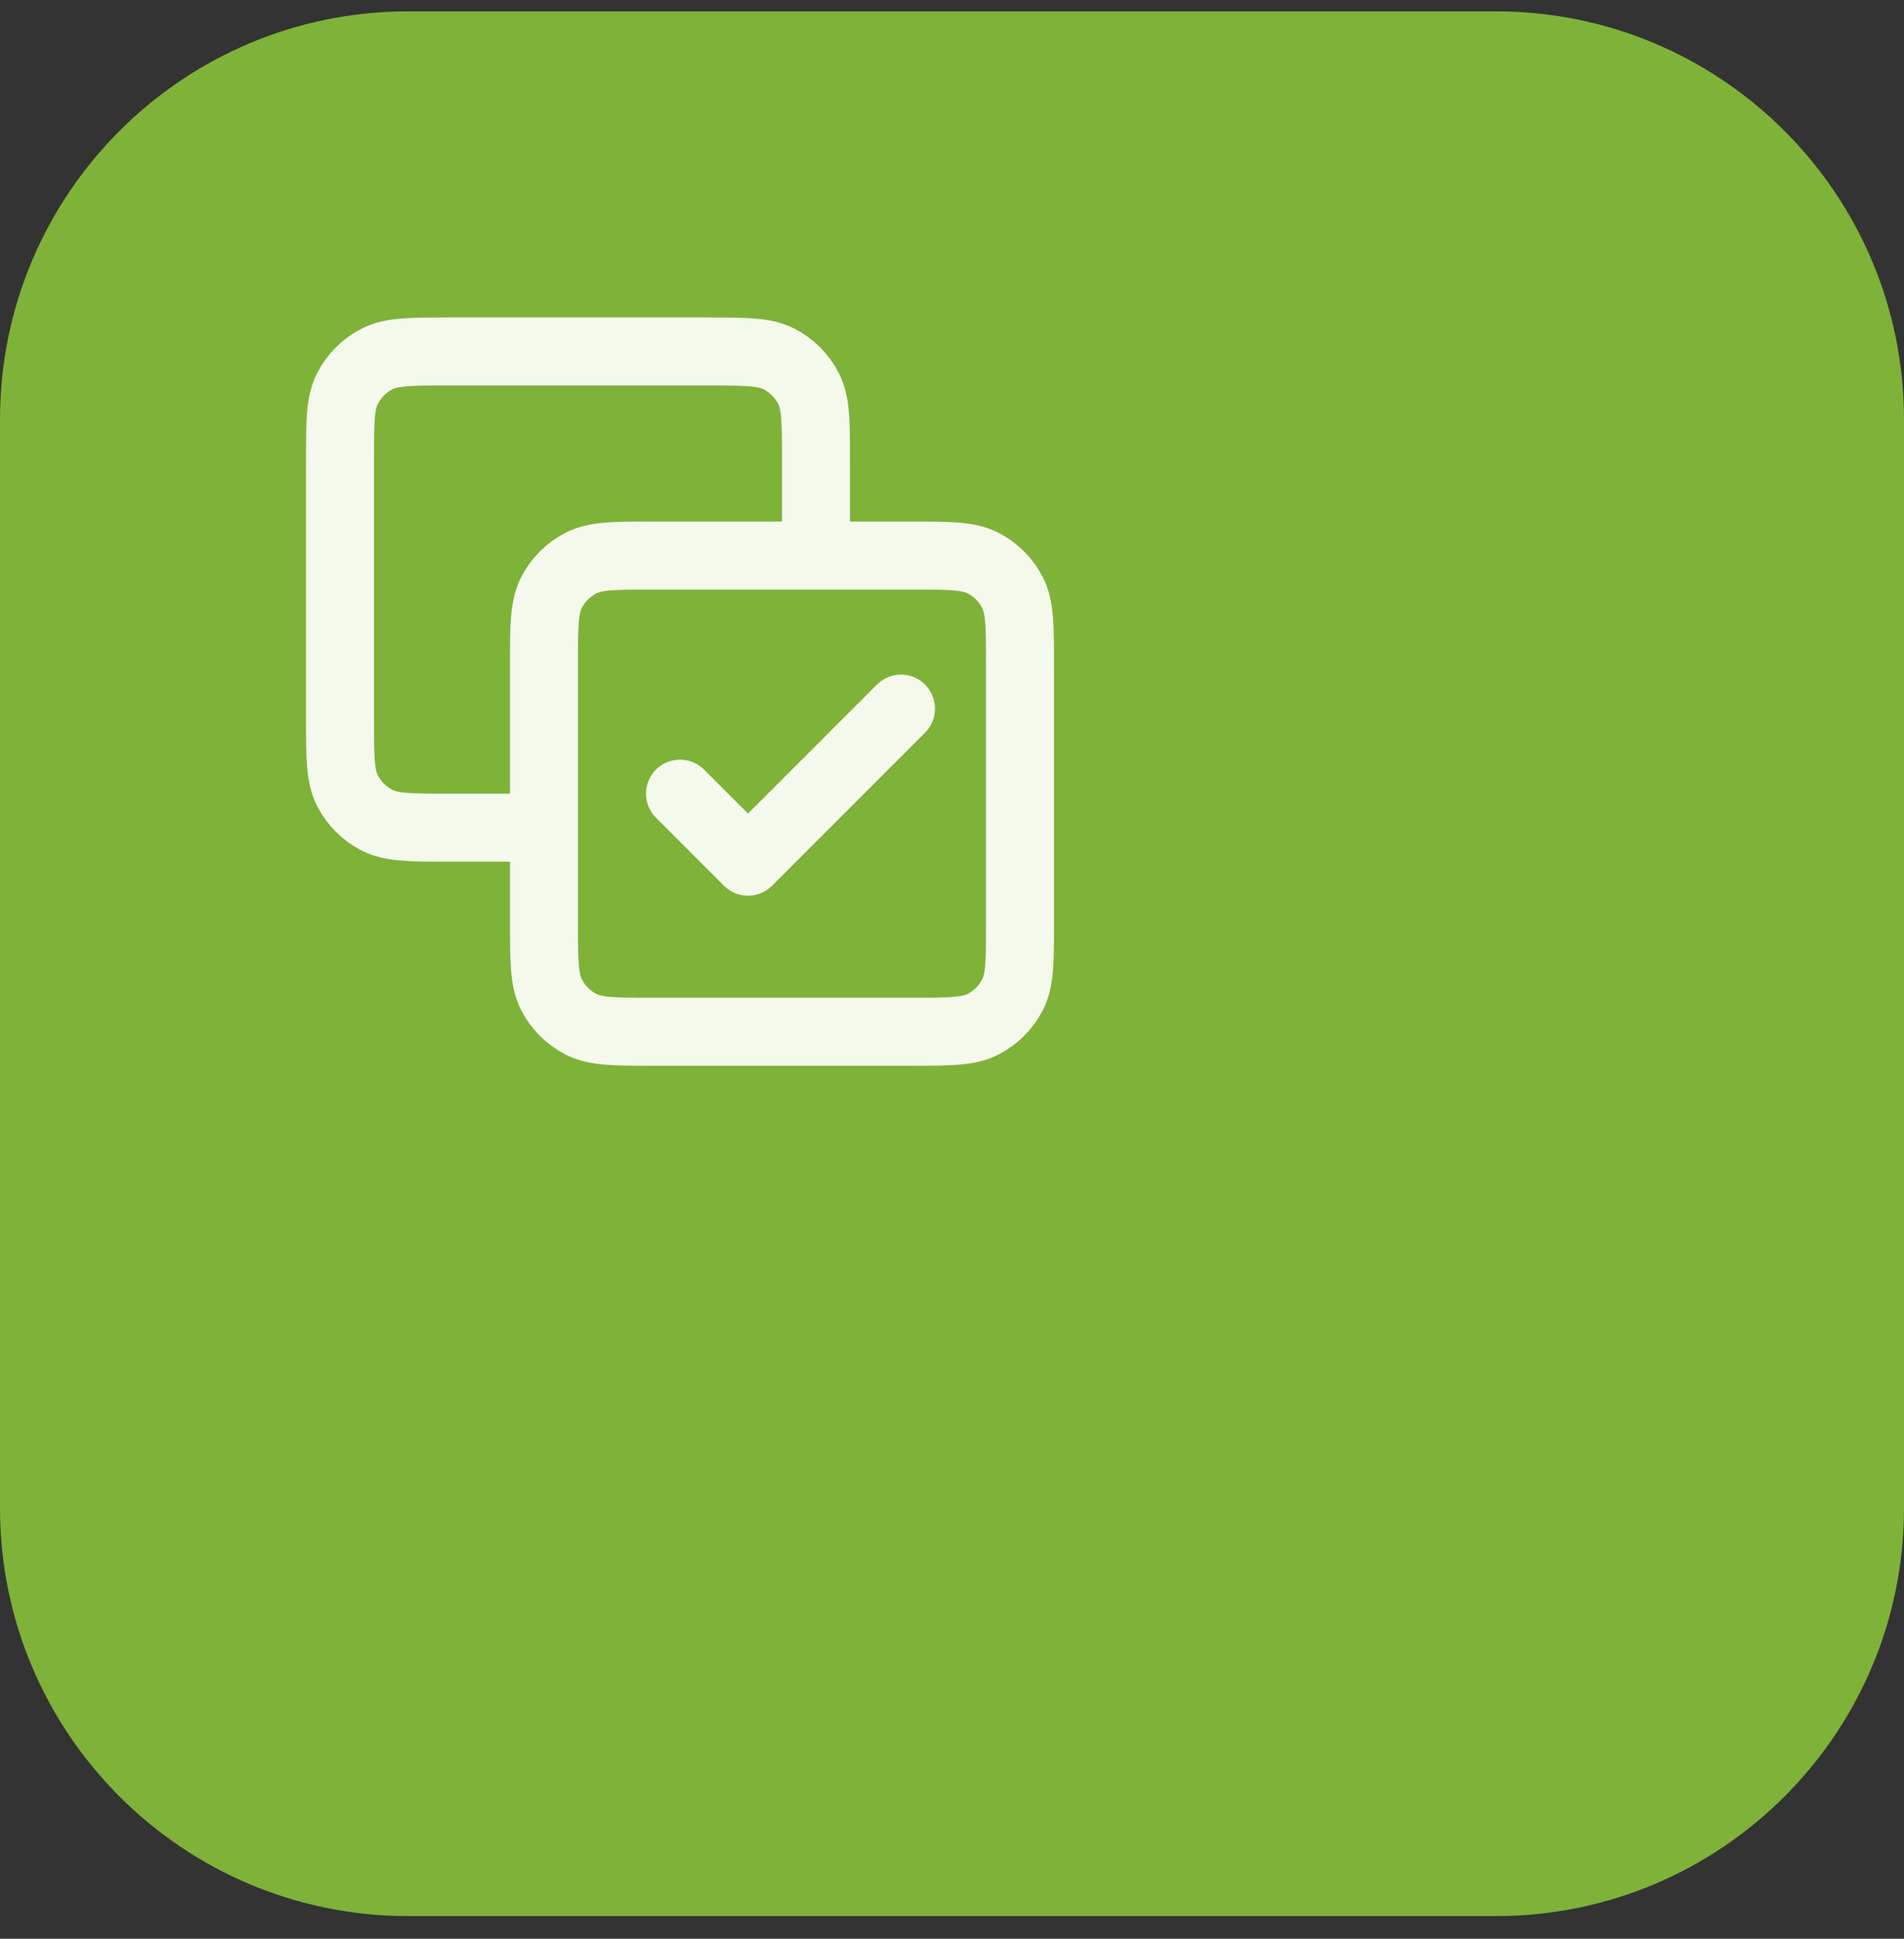 <svg width="56" height="57" viewBox="0 0 56 57" fill="none" xmlns="http://www.w3.org/2000/svg">
<rect x="0" y="0" width="56" height="57" fill="#333333" stroke="none"/>
<path d="M0 12.334C0 5.707 5.373 0.334 12 0.334H44C50.627 0.334 56 5.707 56 12.334V44.334C56 50.961 50.627 56.334 44 56.334H12C5.373 56.334 0 50.961 0 44.334V12.334Z" fill="#7FB239"/>
<path d="M24 16.334V13.534C24 12.414 24 11.854 23.782 11.426C23.59 11.05 23.284 10.744 22.908 10.552C22.48 10.334 21.92 10.334 20.8 10.334H13.2C12.08 10.334 11.52 10.334 11.092 10.552C10.716 10.744 10.41 11.05 10.218 11.426C10 11.854 10 12.414 10 13.534V21.134C10 22.254 10 22.814 10.218 23.242C10.41 23.618 10.716 23.924 11.092 24.116C11.52 24.334 12.08 24.334 13.2 24.334H16M20 23.334L22 25.334L26.5 20.834M19.2 30.334H26.8C27.92 30.334 28.48 30.334 28.908 30.116C29.284 29.924 29.59 29.618 29.782 29.242C30 28.814 30 28.254 30 27.134V19.534C30 18.414 30 17.854 29.782 17.426C29.59 17.05 29.284 16.744 28.908 16.552C28.48 16.334 27.92 16.334 26.8 16.334H19.2C18.08 16.334 17.52 16.334 17.092 16.552C16.716 16.744 16.41 17.05 16.218 17.426C16 17.854 16 18.414 16 19.534V27.134C16 28.254 16 28.814 16.218 29.242C16.41 29.618 16.716 29.924 17.092 30.116C17.52 30.334 18.08 30.334 19.2 30.334Z" stroke="#F4F9EC" stroke-width="2" stroke-linecap="round" stroke-linejoin="round"/>
</svg>
